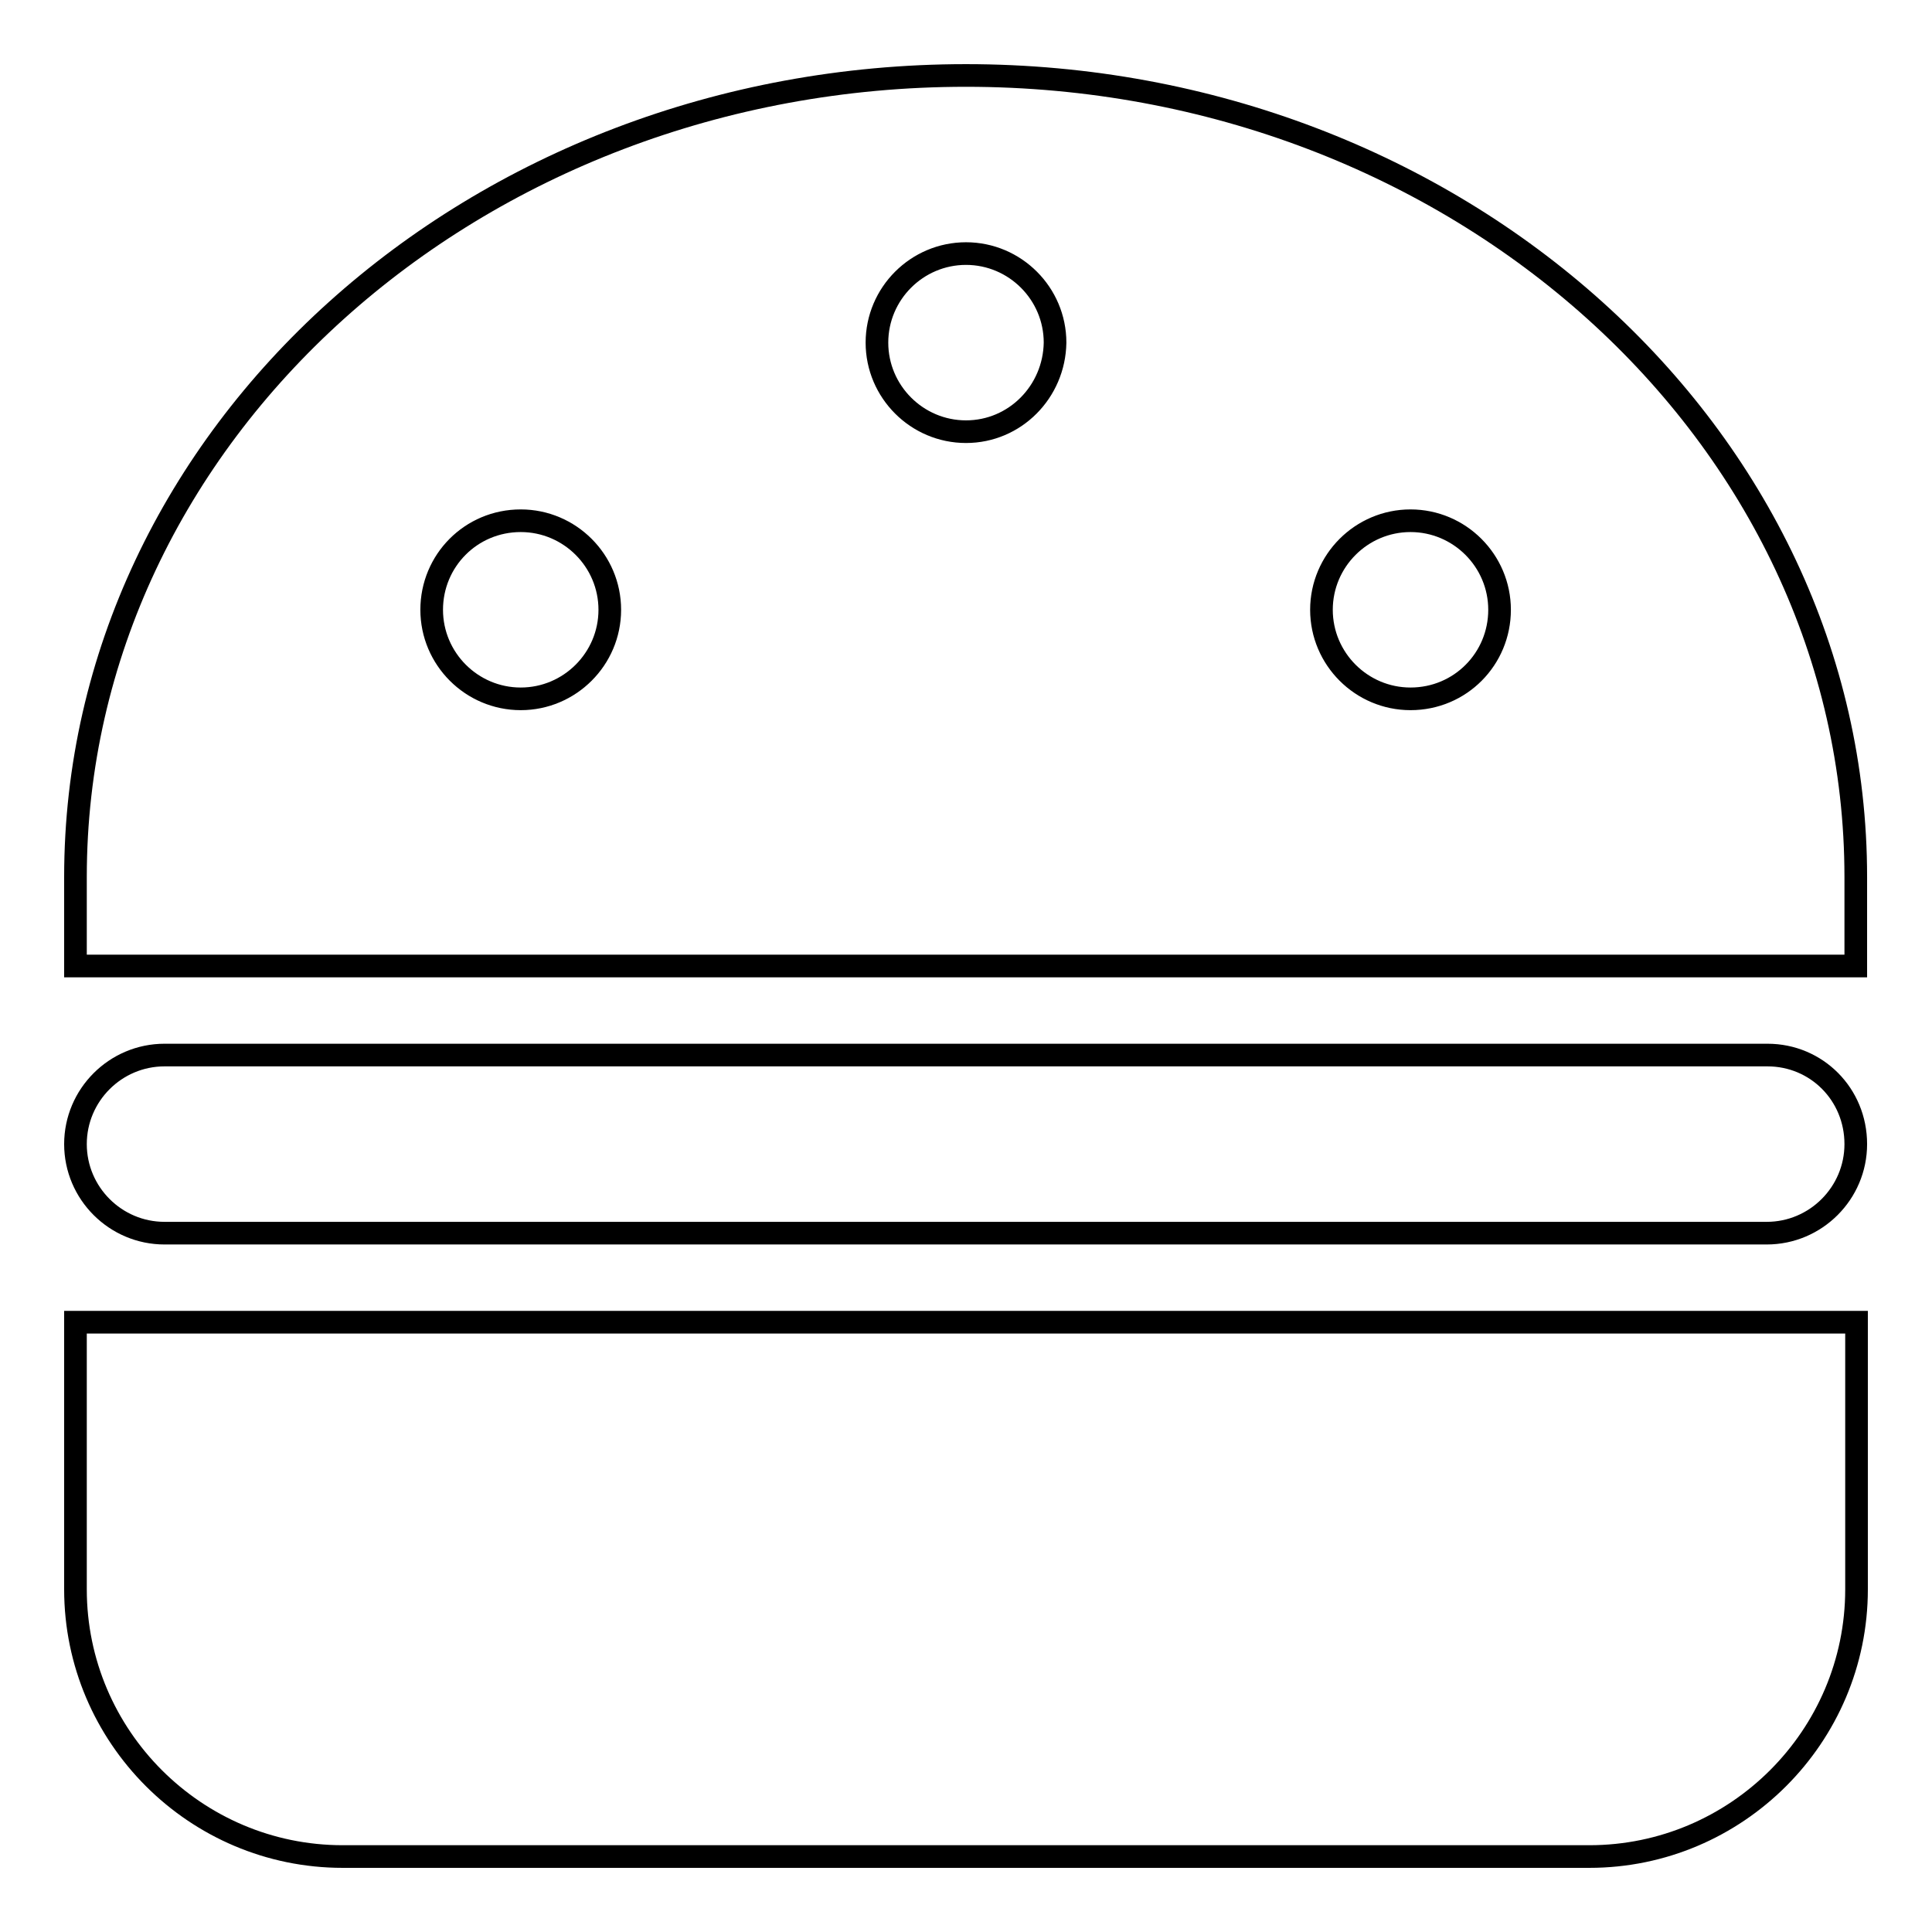 <?xml version="1.0" encoding="utf-8"?>
<!-- Svg Vector Icons : http://www.onlinewebfonts.com/icon -->
<!DOCTYPE svg PUBLIC "-//W3C//DTD SVG 1.1//EN" "http://www.w3.org/Graphics/SVG/1.1/DTD/svg11.dtd">
<svg version="1.1" xmlns="http://www.w3.org/2000/svg" xmlns:xlink="http://www.w3.org/1999/xlink" x="0px" y="0px" viewBox="0 0 256 256" enable-background="new 0 0 256 256" xml:space="preserve">
<g> <path stroke-width="3" fill-opacity="0" stroke="#000000"  d="M128,10C62.9,10,10,57.6,10,116.2V128h235.9v-11.8C245.9,57.6,193,10,128,10z M69,92.6 c-6.5,0-11.8-5.3-11.8-11.8S62.4,69,69,69c6.5,0,11.8,5.3,11.8,11.8S75.5,92.6,69,92.6z M128,57.2c-6.5,0-11.8-5.3-11.8-11.8 c0-6.5,5.3-11.8,11.8-11.8c6.5,0,11.8,5.3,11.8,11.8C139.7,51.9,134.5,57.2,128,57.2z M186.9,92.6c-6.5,0-11.8-5.3-11.8-11.8 S180.4,69,186.9,69s11.8,5.3,11.8,11.8S193.5,92.6,186.9,92.6z M10,210.6c0,19.5,15.9,35.4,35.4,35.4h165.2 c19.5,0,35.4-15.9,35.4-35.4v-35.4H10V210.6z M234.2,139.8H21.8c-6.5,0-11.8,5.3-11.8,11.8s5.3,11.8,11.8,11.8h212.3 c6.5,0,11.8-5.3,11.8-11.8C245.9,145,240.7,139.8,234.2,139.8z"/></g>
</svg>